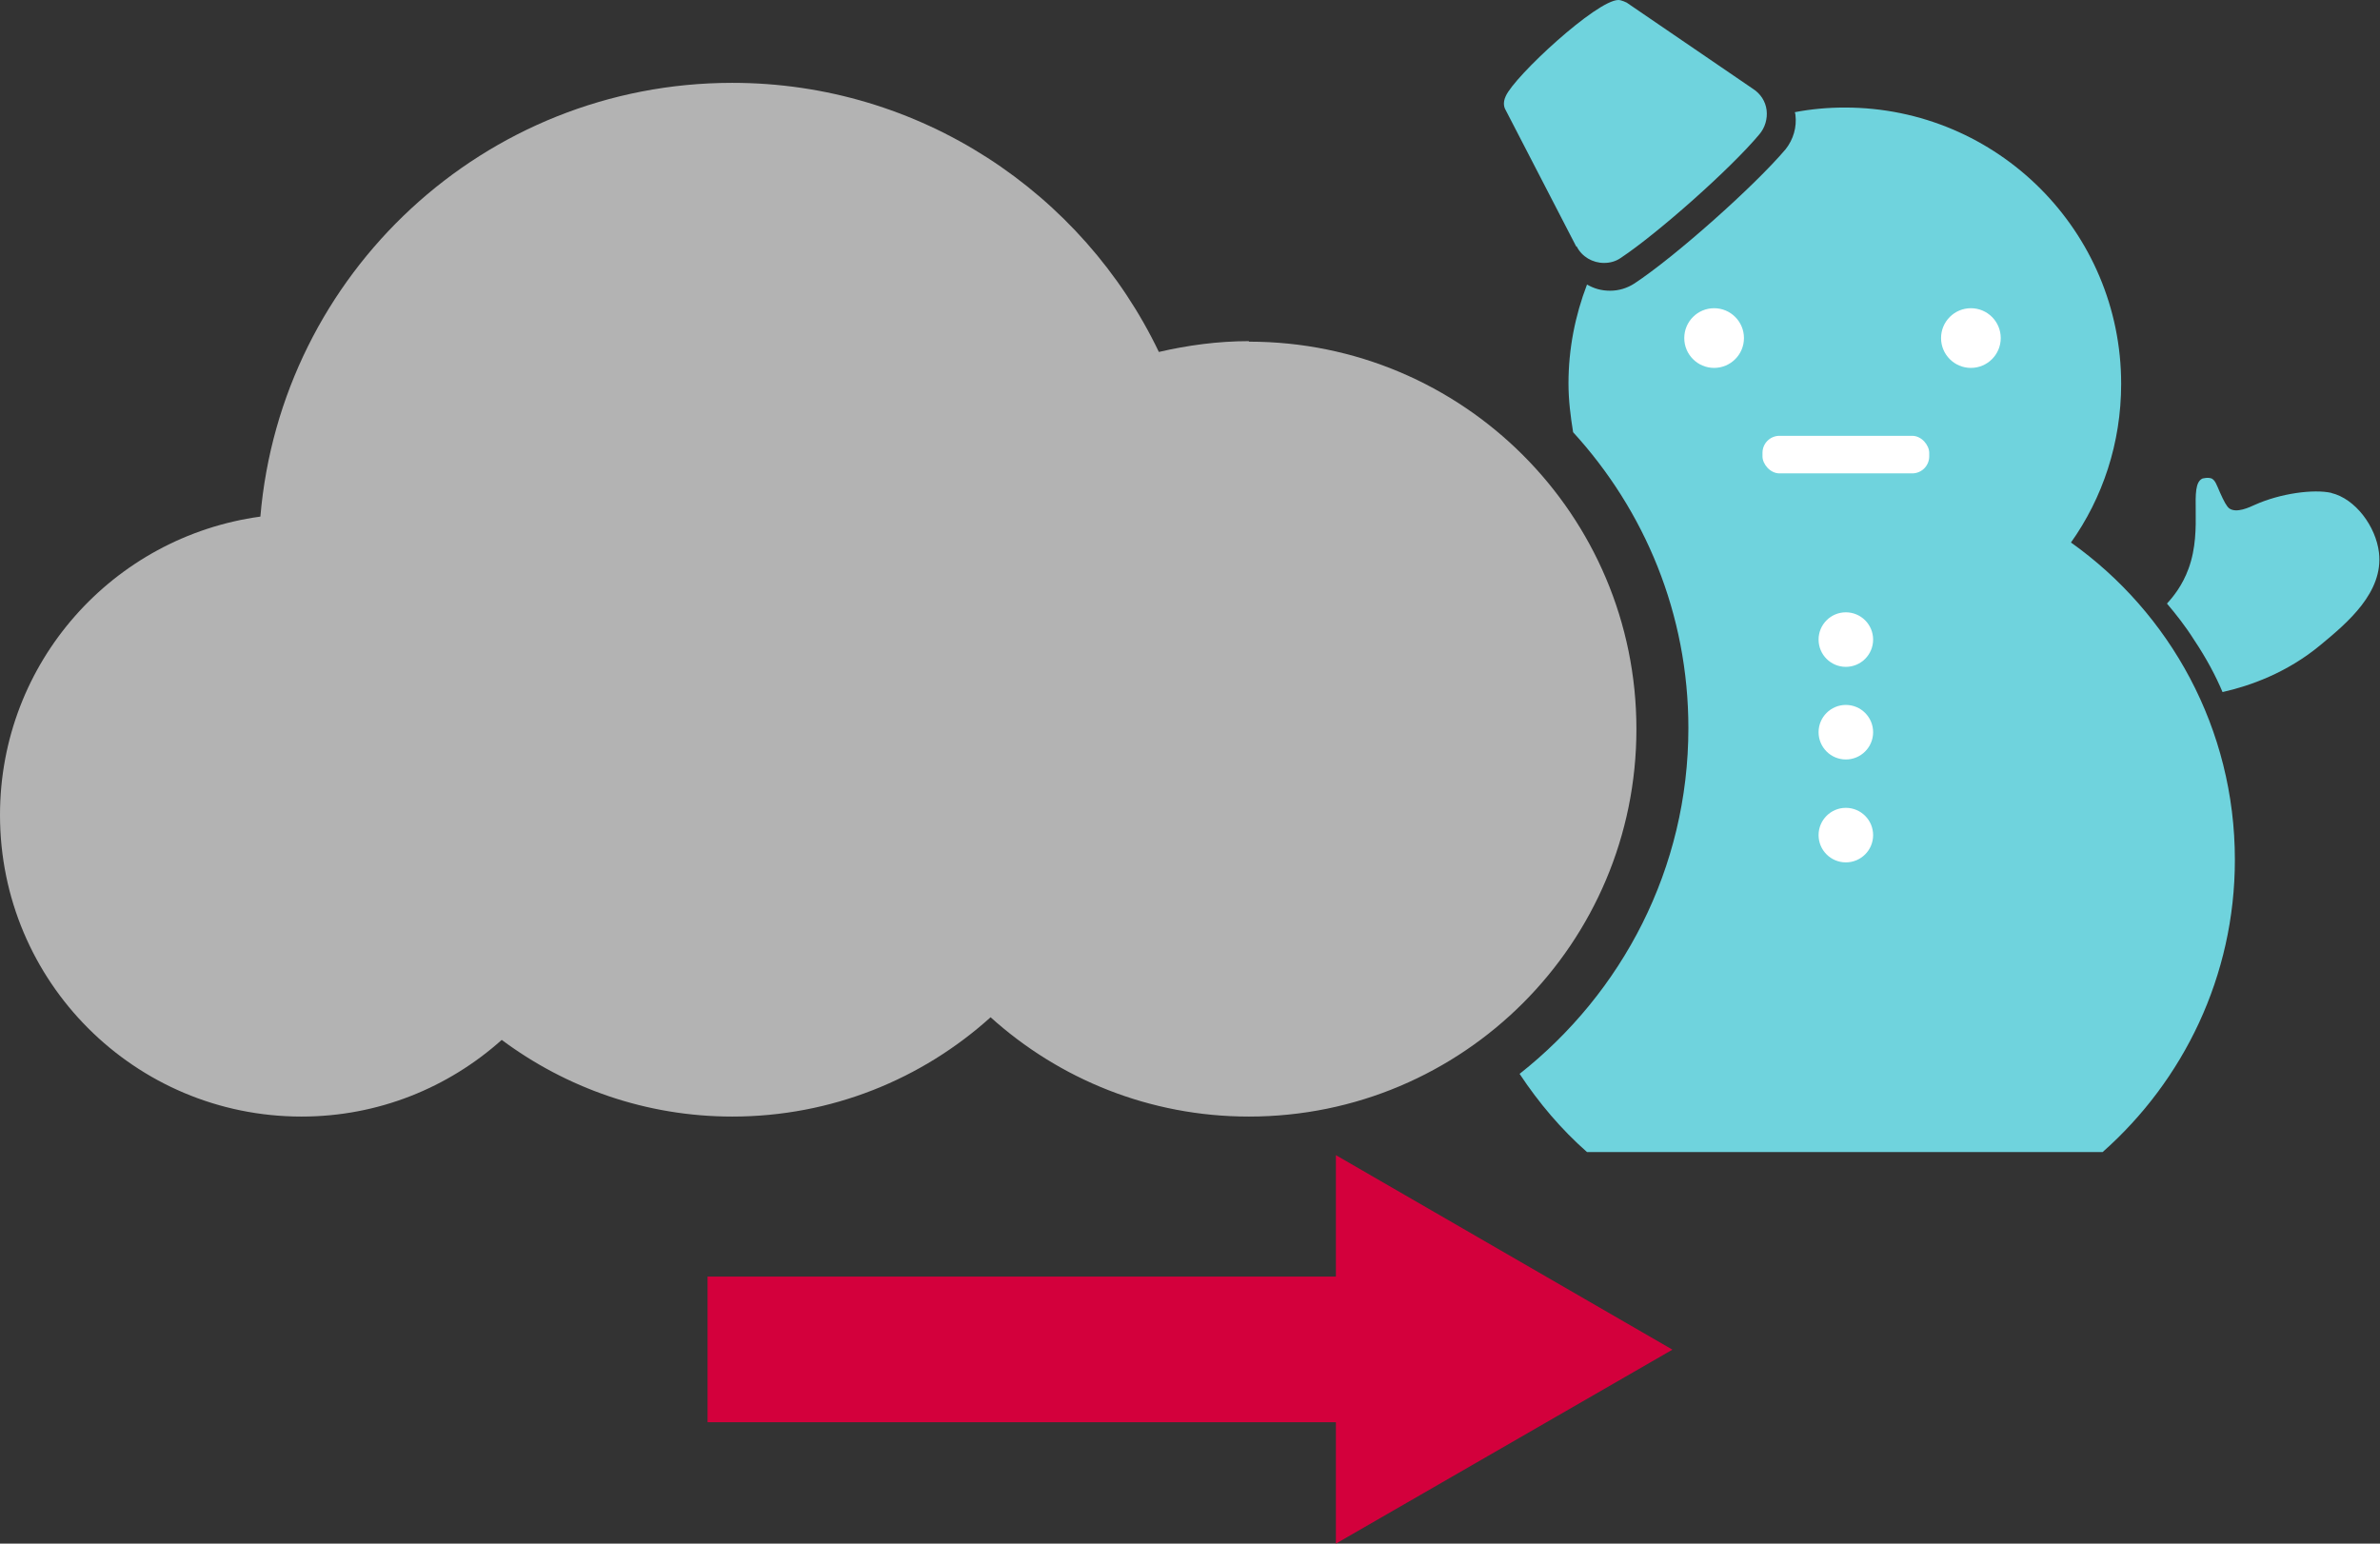 <?xml version="1.0" encoding="UTF-8"?><svg id="_レイヤー_2" xmlns="http://www.w3.org/2000/svg" viewBox="0 0 46.25 30"><rect x="0" y="0" width="46.25" height="30" fill="#333333" stroke="none"/><defs><style>.cls-1{fill:#b3b3b3;}.cls-1,.cls-2,.cls-3,.cls-4{stroke-width:0px;}.cls-2{fill:#6fd3dd;}.cls-3{fill:#d3003c;}.cls-4{fill:#fff;}</style></defs><g id="_レイヤー_1-2"><polygon class="cls-3" points="32.5 26.23 25.96 22.45 25.96 24.81 13.75 24.81 13.75 27.64 25.96 27.64 25.96 30 32.5 26.23"/><path class="cls-2" d="M40.24,10.55c.62-.87.98-1.94.98-3.09,0-2.96-2.4-5.37-5.37-5.37-.33,0-.66.03-.97.09,0,.02.01.03.01.05.03.24-.04.48-.19.67-.61.72-2.15,2.09-2.94,2.61-.14.09-.3.14-.47.14s-.31-.04-.45-.12c-.23.6-.36,1.25-.36,1.92,0,.33.04.64.09.95,1.39,1.52,2.24,3.53,2.24,5.75,0,2.73-1.29,5.15-3.28,6.72.37.56.81,1.08,1.31,1.52h10.02c1.57-1.39,2.57-3.42,2.57-5.68,0-2.55-1.26-4.8-3.19-6.17Z"/><path class="cls-2" d="M30.64,4.79c.1.2.31.32.53.32.12,0,.23-.03.33-.1.72-.48,2.13-1.73,2.69-2.4.11-.13.16-.3.14-.47-.02-.17-.12-.32-.26-.41L31.61.05s-.1-.05-.16-.05c-.42,0-2.02,1.48-2.19,1.87-.06.13-.03.22,0,.27l1.37,2.65Z"/><path class="cls-2" d="M45.31,9.58c-.35-.08-1,.01-1.49.23-.11.05-.36.17-.5.07-.05-.04-.1-.13-.18-.31-.07-.16-.09-.23-.16-.27-.08-.03-.17,0-.18,0-.28.13.02.96-.27,1.75-.12.33-.3.55-.42.68.17.2.36.44.53.71.24.36.42.7.55,1.01.53-.12,1.25-.37,1.91-.92.52-.43,1.22-1.02,1.13-1.79-.06-.51-.46-1.05-.93-1.16Z"/><circle class="cls-4" cx="35.87" cy="12.43" r=".53"/><circle class="cls-4" cx="33.31" cy="6.57" r=".58"/><circle class="cls-4" cx="38.3" cy="6.57" r=".58"/><circle class="cls-4" cx="35.87" cy="14.23" r=".53"/><circle class="cls-4" cx="35.87" cy="16.23" r=".53"/><rect class="cls-4" x="34.25" y="8.47" width="3.24" height=".73" rx=".33" ry=".33"/><path class="cls-1" d="M24.27,6.63c-.6,0-1.19.08-1.75.21-1.48-3.09-4.64-5.23-8.29-5.23-4.82,0-8.77,3.71-9.17,8.43-2.86.39-5.06,2.83-5.06,5.8,0,3.24,2.62,5.86,5.86,5.86,1.49,0,2.85-.56,3.89-1.49,1.25.93,2.8,1.49,4.48,1.49,1.93,0,3.69-.73,5.02-1.93,1.33,1.2,3.09,1.93,5.02,1.93,4.16,0,7.53-3.37,7.53-7.53s-3.37-7.53-7.53-7.53Z"/></g></svg>